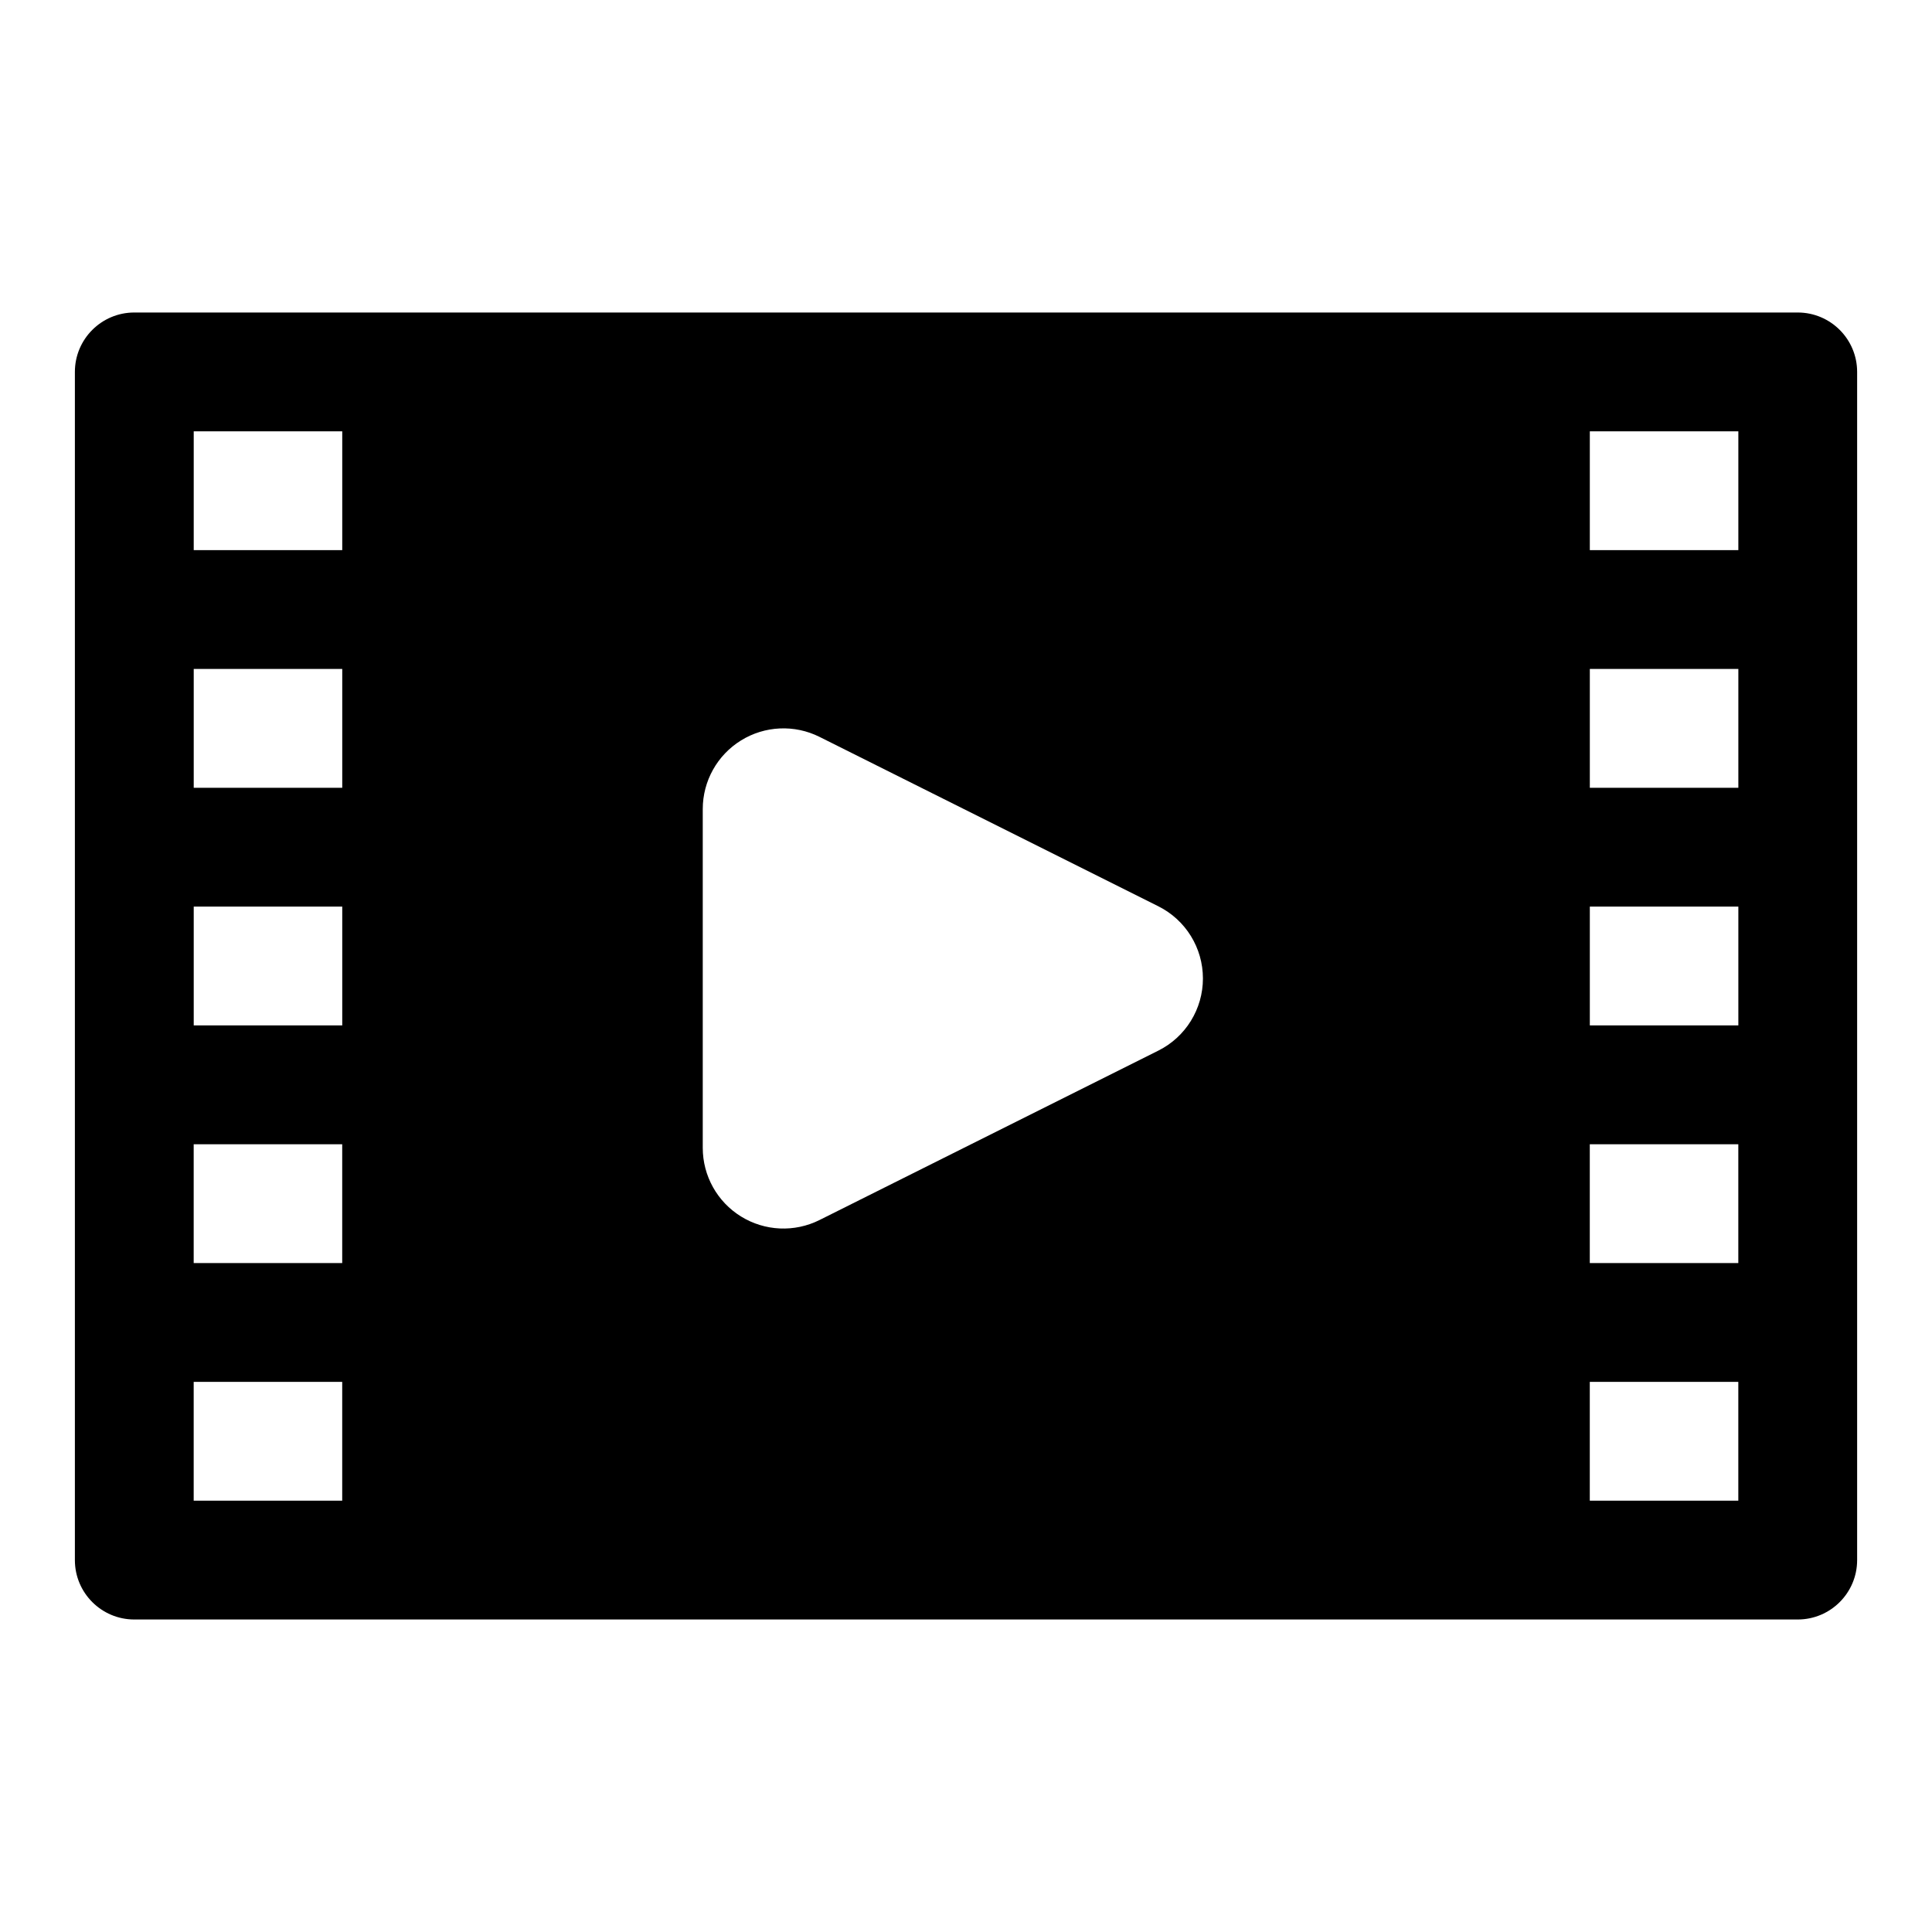 <?xml version="1.0" encoding="UTF-8"?>
<!-- Uploaded to: ICON Repo, www.svgrepo.com, Generator: ICON Repo Mixer Tools -->
<svg fill="#000000" width="800px" height="800px" version="1.1" viewBox="144 144 512 512" xmlns="http://www.w3.org/2000/svg">
 <path d="m636.16 242.56c0-8.691-7.055-15.742-15.742-15.742h-440.83c-8.691 0-15.742 7.055-15.742 15.742v314.88c0 8.691 7.055 15.742 15.742 15.742h440.83c8.691 0 15.742-7.055 15.742-15.742zm-401.47 299.14v-31.488h-39.359v31.488zm369.98-31.488h-39.359v31.488h39.359zm0-62.977h-39.359v31.488h39.359zm-369.98 31.488v-31.488h-39.359v31.488zm216.29-94.543-89.805-44.902c-6.613-3.305-14.484-2.961-20.797 0.945-6.297 3.891-10.141 10.77-10.141 18.184v89.789c0 7.414 3.84 14.297 10.141 18.184 6.312 3.906 14.184 4.25 20.797 0.945l89.805-44.902c7.242-3.621 11.809-11.02 11.809-19.113 0-8.109-4.566-15.508-11.809-19.129zm153.7 0.078h-39.359v31.488h39.359zm-369.98 31.488v-31.488h-39.359v31.488zm369.98-94.465h-39.359v31.488h39.359zm-369.98 31.488v-31.488h-39.359v31.488zm330.62-94.465v31.488h39.359v-31.488zm-369.98 31.488h39.359v-31.488h-39.359z" fill-rule="evenodd"/>
</svg>